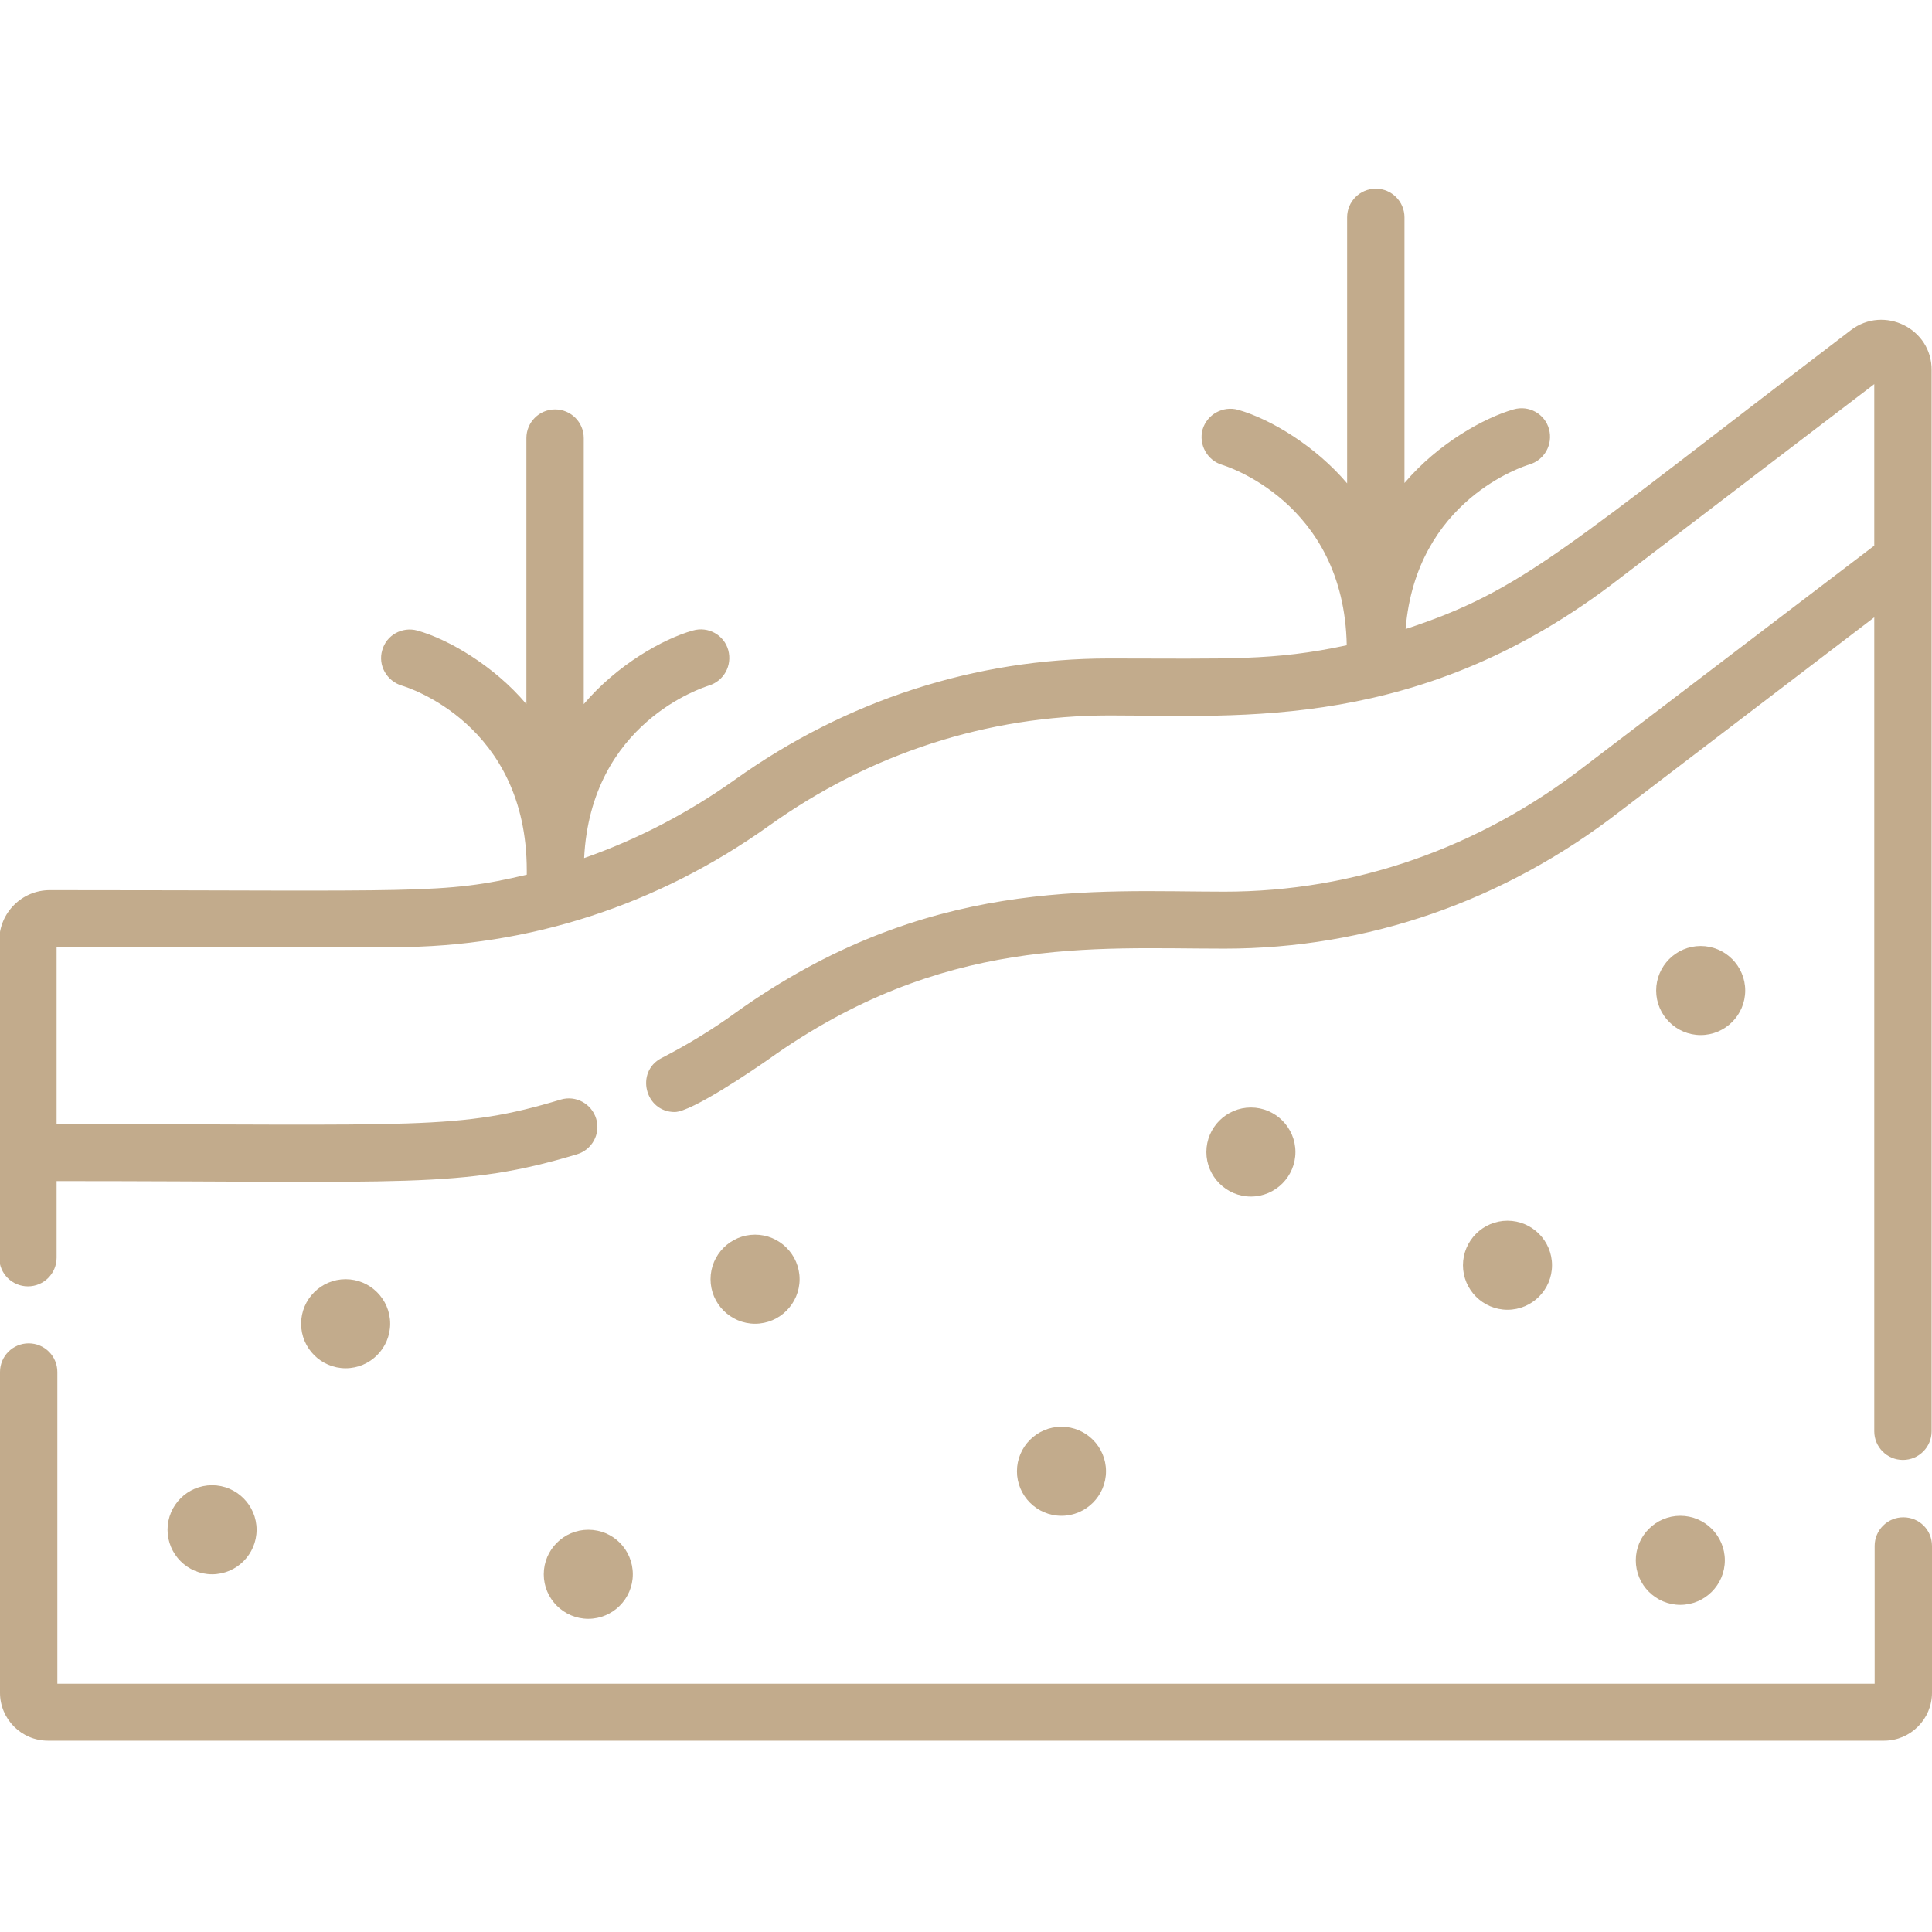 <?xml version="1.0" encoding="utf-8"?>
<!-- Generator: Adobe Illustrator 25.1.0, SVG Export Plug-In . SVG Version: 6.00 Build 0)  -->
<svg version="1.1" id="Layer_1" xmlns="http://www.w3.org/2000/svg" xmlns:xlink="http://www.w3.org/1999/xlink" x="0px" y="0px"
	 width="512px" height="512px" viewBox="0 0 512 512" style="enable-background:new 0 0 512 512;" xml:space="preserve">
<style type="text/css">
	.st0{fill:#C2AB8C;}
</style>
<path class="st0" d="M504.4,402.1c-4.2,0-7.6,3.4-7.6,7.6v36.5H15.2v-82.6c0-4.2-3.4-7.6-7.6-7.6c-4.2,0-7.6,3.4-7.6,7.6v85
	c0,7,5.7,12.7,12.7,12.7h486.6c7,0,12.7-5.7,12.7-12.7v-38.9C512,405.4,508.6,402.1,504.4,402.1z"/>
<path class="st0" d="M490.5,87.5c-76.6,58.4-86.7,68.9-118,79.2c2.8-34.3,31.5-43.2,32.8-43.6c4-1.2,6.3-5.3,5.2-9.4
	c-1.1-4-5.3-6.4-9.4-5.2c-7.7,2.2-19.9,8.9-28.9,19.5V57.6c0-4.2-3.4-7.6-7.6-7.6s-7.6,3.4-7.6,7.6v70.5c-8.2-9.7-20.1-17-28.9-19.5
	c-4-1.1-8.2,1.2-9.4,5.2c-1.1,4,1.2,8.2,5.2,9.4c0.3,0.1,32.3,9.6,33,47.8c-19.6,4.2-31.1,3.5-63,3.5c-35.4,0-69.7,11.1-99.1,32.1
	c-12.5,8.9-26,15.9-40,20.8c1.8-36,31.6-45.2,33-45.7c4-1.2,6.3-5.3,5.2-9.4c-1.1-4-5.3-6.4-9.4-5.2c-7.9,2.2-20.1,9.1-28.9,19.5
	v-70.5c0-4.2-3.4-7.6-7.6-7.6s-7.6,3.4-7.6,7.6v70.5c-8.6-10.2-20.7-17.2-28.9-19.5c-4-1.1-8.2,1.2-9.3,5.2c-1.2,4,1.2,8.2,5.2,9.4
	c1.4,0.4,33.1,10.2,33.1,49c0,0.3,0,0.7,0,1.1c-22.3,5.3-28.3,4.1-126.4,4.1c-7.4,0-13.4,6-13.4,13.4v84c0,4.2,3.4,7.6,7.6,7.6
	c4.2,0,7.6-3.4,7.6-7.6v-20.3c93.3,0,107.3,2.1,137.9-7.1c4-1.2,6.3-5.4,5.1-9.4c-1.2-4-5.4-6.3-9.4-5.1
	c-27.2,8.2-36.9,6.5-133.6,6.5V251h89.6c35.4,0,69.7-11.1,99.1-32.1c26.8-19.2,58-29.3,90.3-29.3c34.7,0,82.8,4.4,135.2-36.3
	l67.5-51.5v42.8l-76.8,58.5c-28,21.7-61,33.2-95.4,33.2c-34.5,0-79-4.1-129.6,32.1c-6.2,4.5-12.8,8.5-19.6,12
	c-7,3.6-4.4,14.3,3.5,14.3c4.5,0,21.2-11.4,24.9-14c46.1-32.9,85.9-29.3,120.8-29.3c37.9,0,74.1-12.6,104.7-36.3l67.5-51.5v215.7
	c0,4.2,3.4,7.6,7.6,7.6s7.6-3.4,7.6-7.6V98.1C512,87.1,499.3,80.8,490.5,87.5z"/>
<path class="st0" d="M462.5,262.5c0,6.5-5.3,11.8-11.8,11.8s-11.8-5.3-11.8-11.8c0-6.5,5.3-11.8,11.8-11.8S462.5,256,462.5,262.5z"
	/>
<path class="st0" d="M411.3,335.3c0,6.5-5.3,11.8-11.8,11.8s-11.8-5.3-11.8-11.8s5.3-11.8,11.8-11.8S411.3,328.8,411.3,335.3z"/>
<path class="st0" d="M343.3,305.3c0,6.5-5.3,11.8-11.8,11.8c-6.5,0-11.8-5.3-11.8-11.8s5.3-11.8,11.8-11.8
	C338,293.5,343.3,298.8,343.3,305.3z"/>
<path class="st0" d="M293.1,389.9c0,6.5-5.3,11.8-11.8,11.8c-6.5,0-11.8-5.3-11.8-11.8s5.3-11.8,11.8-11.8
	C287.8,378.1,293.1,383.4,293.1,389.9z"/>
<path class="st0" d="M103.4,350.8c0,6.5-5.3,11.8-11.8,11.8c-6.5,0-11.8-5.3-11.8-11.8c0-6.5,5.3-11.8,11.8-11.8
	C98.1,339,103.4,344.3,103.4,350.8z"/>
<path class="st0" d="M167.7,417.2c0,6.5-5.3,11.8-11.8,11.8c-6.5,0-11.8-5.3-11.8-11.8s5.3-11.8,11.8-11.8
	C162.5,405.4,167.7,410.7,167.7,417.2z"/>
<path class="st0" d="M211.9,339c0,6.5-5.3,11.8-11.8,11.8s-11.8-5.3-11.8-11.8c0-6.5,5.3-11.8,11.8-11.8S211.9,332.5,211.9,339z"/>
<path class="st0" d="M68,405.4c0,6.5-5.3,11.8-11.8,11.8c-6.5,0-11.8-5.3-11.8-11.8s5.3-11.8,11.8-11.8
	C62.7,393.6,68,398.9,68,405.4z"/>
<path class="st0" d="M457.1,413.5c0,6.5-5.3,11.8-11.8,11.8s-11.8-5.3-11.8-11.8s5.3-11.8,11.8-11.8S457.1,407,457.1,413.5z"/>
</svg>
